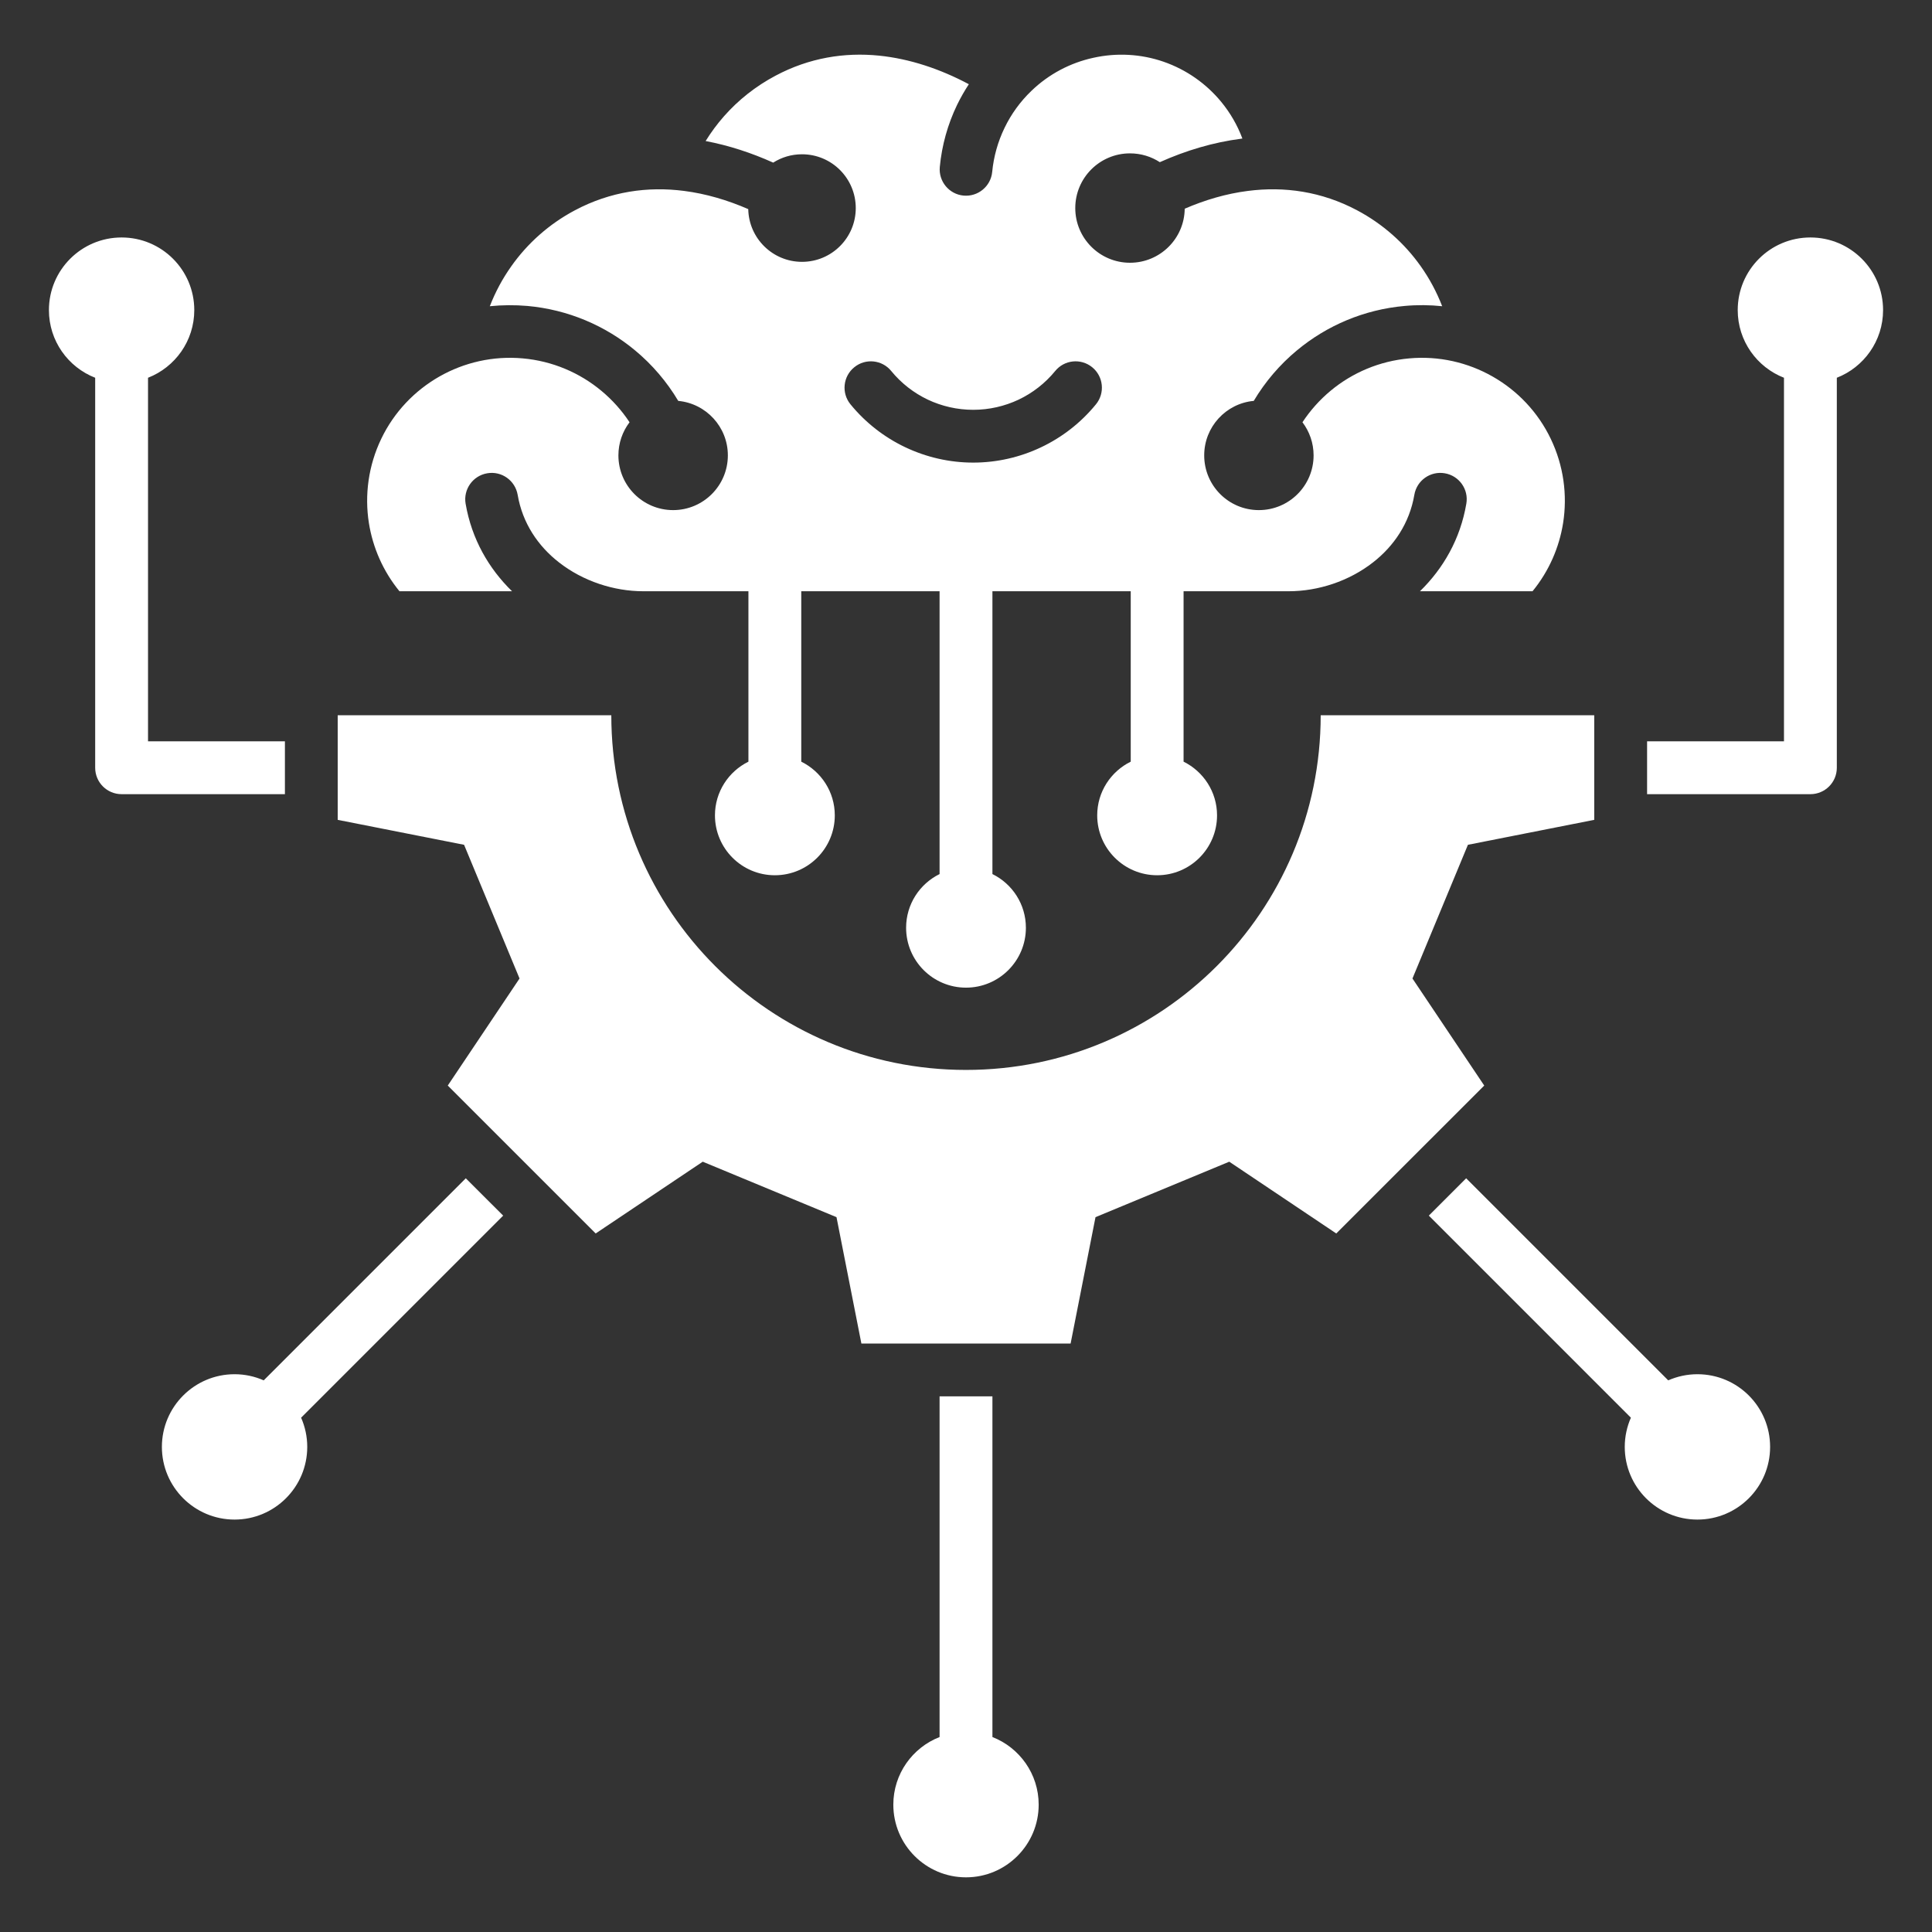 <svg width="34" height="34" viewBox="0 0 34 34" fill="none" xmlns="http://www.w3.org/2000/svg">
<rect x="0" y="0" width="34" height="34" fill="#333333" stroke="none"/>
<g clip-path="url(#clip0_77_3)">
<path fill-rule="evenodd" clip-rule="evenodd" d="M8.855 21.393L5.299 24.949C5.368 25.107 5.407 25.28 5.407 25.463C5.407 26.169 4.834 26.742 4.128 26.742C3.422 26.742 2.849 26.169 2.849 25.463C2.849 24.757 3.422 24.184 4.128 24.184C4.311 24.184 4.484 24.223 4.641 24.292L8.197 20.736L8.855 21.393L8.855 21.393ZM5.014 13.046H2.605V6.648C3.081 6.462 3.419 6 3.419 5.457C3.419 4.751 2.846 4.179 2.14 4.179C1.434 4.179 0.861 4.751 0.861 5.457C0.861 6 1.199 6.462 1.675 6.648V13.511C1.675 13.768 1.883 13.976 2.14 13.976H5.014V13.046V13.046ZM17.465 30.569V24.573H16.535V30.569C16.059 30.755 15.721 31.217 15.721 31.759C15.721 32.465 16.294 33.038 17 33.038C17.706 33.038 18.279 32.465 18.279 31.759C18.279 31.217 17.941 30.755 17.465 30.569ZM33.139 5.457C33.139 4.751 32.566 4.179 31.86 4.179C31.153 4.179 30.581 4.751 30.581 5.457C30.581 6 30.919 6.462 31.395 6.648V13.046H28.986V13.976H31.86C32.117 13.976 32.325 13.768 32.325 13.511V6.648C32.801 6.462 33.139 6 33.139 5.457ZM29.872 24.184C29.689 24.184 29.516 24.223 29.358 24.292L25.802 20.736L25.145 21.393L28.701 24.949C28.632 25.107 28.593 25.28 28.593 25.463C28.593 26.169 29.166 26.742 29.872 26.742C30.578 26.742 31.151 26.169 31.151 25.463C31.151 24.756 30.578 24.184 29.872 24.184V24.184ZM24.857 17.22L25.833 14.867L28.056 14.428V12.587H23.242C23.242 16.035 20.447 18.829 17 18.829C13.552 18.829 10.758 16.035 10.758 12.587H5.943V14.428L8.167 14.867L9.143 17.22L7.88 19.104L10.483 21.707L12.367 20.444L14.721 21.42L15.159 23.644H18.841L19.279 21.42L21.633 20.444L23.516 21.707L26.12 19.104L24.857 17.22H24.857ZM6.492 9.205C6.414 8.711 6.483 8.193 6.71 7.721C6.936 7.25 7.298 6.874 7.733 6.626C8.169 6.378 8.678 6.26 9.2 6.307C9.721 6.353 10.201 6.559 10.585 6.879C10.775 7.037 10.942 7.223 11.079 7.431C10.956 7.593 10.883 7.795 10.883 8.014C10.883 8.546 11.314 8.977 11.846 8.977C12.377 8.977 12.809 8.546 12.809 8.014C12.809 7.512 12.425 7.101 11.936 7.055C11.734 6.716 11.477 6.416 11.177 6.167C10.651 5.729 9.994 5.448 9.28 5.384C9.057 5.365 8.837 5.367 8.62 5.389C8.717 5.139 8.843 4.904 8.997 4.687C9.283 4.281 9.665 3.941 10.117 3.701C10.742 3.369 11.399 3.277 12.04 3.36C12.422 3.409 12.802 3.521 13.168 3.68C13.178 4.194 13.598 4.608 14.114 4.608C14.637 4.608 15.06 4.184 15.06 3.662C15.06 3.139 14.637 2.715 14.114 2.715C13.927 2.715 13.753 2.769 13.607 2.862C13.223 2.689 12.824 2.559 12.418 2.482C12.513 2.328 12.621 2.182 12.741 2.046C12.993 1.76 13.299 1.517 13.648 1.332C14.24 1.017 14.86 0.918 15.469 0.979C16.011 1.034 16.547 1.214 17.05 1.482C16.973 1.599 16.904 1.721 16.843 1.846C16.678 2.188 16.575 2.558 16.539 2.937C16.515 3.192 16.702 3.418 16.956 3.442C17.211 3.466 17.437 3.279 17.461 3.025C17.487 2.757 17.56 2.494 17.679 2.249C17.794 2.01 17.953 1.789 18.151 1.599C18.458 1.303 18.837 1.105 19.241 1.017C19.646 0.927 20.073 0.947 20.476 1.086C20.88 1.226 21.228 1.473 21.491 1.792C21.649 1.984 21.776 2.202 21.864 2.438L21.844 2.441C21.353 2.504 20.871 2.648 20.411 2.854C20.26 2.756 20.08 2.699 19.886 2.699C19.354 2.699 18.923 3.13 18.923 3.662C18.923 4.193 19.354 4.624 19.886 4.624C20.414 4.624 20.843 4.2 20.849 3.673C21.21 3.517 21.583 3.408 21.96 3.36C22.601 3.277 23.258 3.369 23.883 3.701C24.335 3.941 24.717 4.281 25.003 4.686C25.157 4.903 25.283 5.139 25.38 5.389C25.163 5.366 24.943 5.364 24.721 5.384C24.006 5.447 23.349 5.729 22.823 6.167C22.523 6.416 22.266 6.716 22.064 7.055C21.575 7.1 21.192 7.512 21.192 8.014C21.192 8.546 21.622 8.977 22.154 8.977C22.686 8.977 23.117 8.546 23.117 8.014C23.117 7.795 23.044 7.593 22.921 7.431C23.058 7.223 23.225 7.036 23.415 6.878C23.799 6.558 24.279 6.353 24.8 6.307C25.322 6.26 25.831 6.378 26.267 6.626C26.702 6.873 27.064 7.25 27.29 7.721C27.517 8.193 27.586 8.711 27.508 9.205C27.439 9.638 27.258 10.053 26.97 10.405H24.989C25.399 10.005 25.699 9.487 25.805 8.864C25.849 8.612 25.679 8.372 25.426 8.329C25.173 8.285 24.933 8.455 24.89 8.708C24.805 9.208 24.53 9.611 24.163 9.897C23.741 10.227 23.199 10.405 22.678 10.405H20.829V13.404C21.177 13.576 21.418 13.934 21.418 14.349C21.418 14.931 20.946 15.403 20.364 15.403C19.782 15.403 19.309 14.931 19.309 14.349C19.309 13.934 19.55 13.576 19.899 13.404V10.405H17.465V15.382C17.814 15.554 18.054 15.912 18.054 16.327C18.054 16.909 17.582 17.381 17 17.381C16.418 17.381 15.946 16.909 15.946 16.327C15.946 15.912 16.186 15.554 16.535 15.382V10.405H14.101V13.404C14.45 13.576 14.691 13.934 14.691 14.349C14.691 14.931 14.219 15.403 13.636 15.403C13.054 15.403 12.582 14.931 12.582 14.349C12.582 13.934 12.823 13.576 13.171 13.404V10.405H11.322C10.801 10.405 10.259 10.227 9.837 9.897C9.47 9.611 9.195 9.208 9.11 8.708C9.066 8.455 8.827 8.285 8.574 8.329C8.321 8.372 8.151 8.612 8.194 8.864C8.301 9.487 8.601 10.005 9.011 10.405H7.03C6.742 10.053 6.561 9.638 6.492 9.205L6.492 9.205ZM14.966 7.114C15.232 7.44 15.563 7.696 15.932 7.871C16.303 8.047 16.71 8.141 17.127 8.141C17.544 8.141 17.952 8.047 18.322 7.871C18.691 7.696 19.022 7.44 19.288 7.114C19.449 6.916 19.419 6.624 19.221 6.463C19.022 6.301 18.73 6.331 18.569 6.53C18.393 6.745 18.172 6.916 17.926 7.033C17.68 7.149 17.408 7.212 17.127 7.212C16.846 7.212 16.574 7.149 16.328 7.033C16.082 6.916 15.861 6.745 15.685 6.53C15.524 6.331 15.232 6.301 15.034 6.463C14.835 6.624 14.805 6.916 14.966 7.114Z" fill="white"/>
</g>
<defs>
<clipPath id="clip0_77_3">
<rect width="34" height="34" fill="white"/>
</clipPath>
</defs>
</svg>
